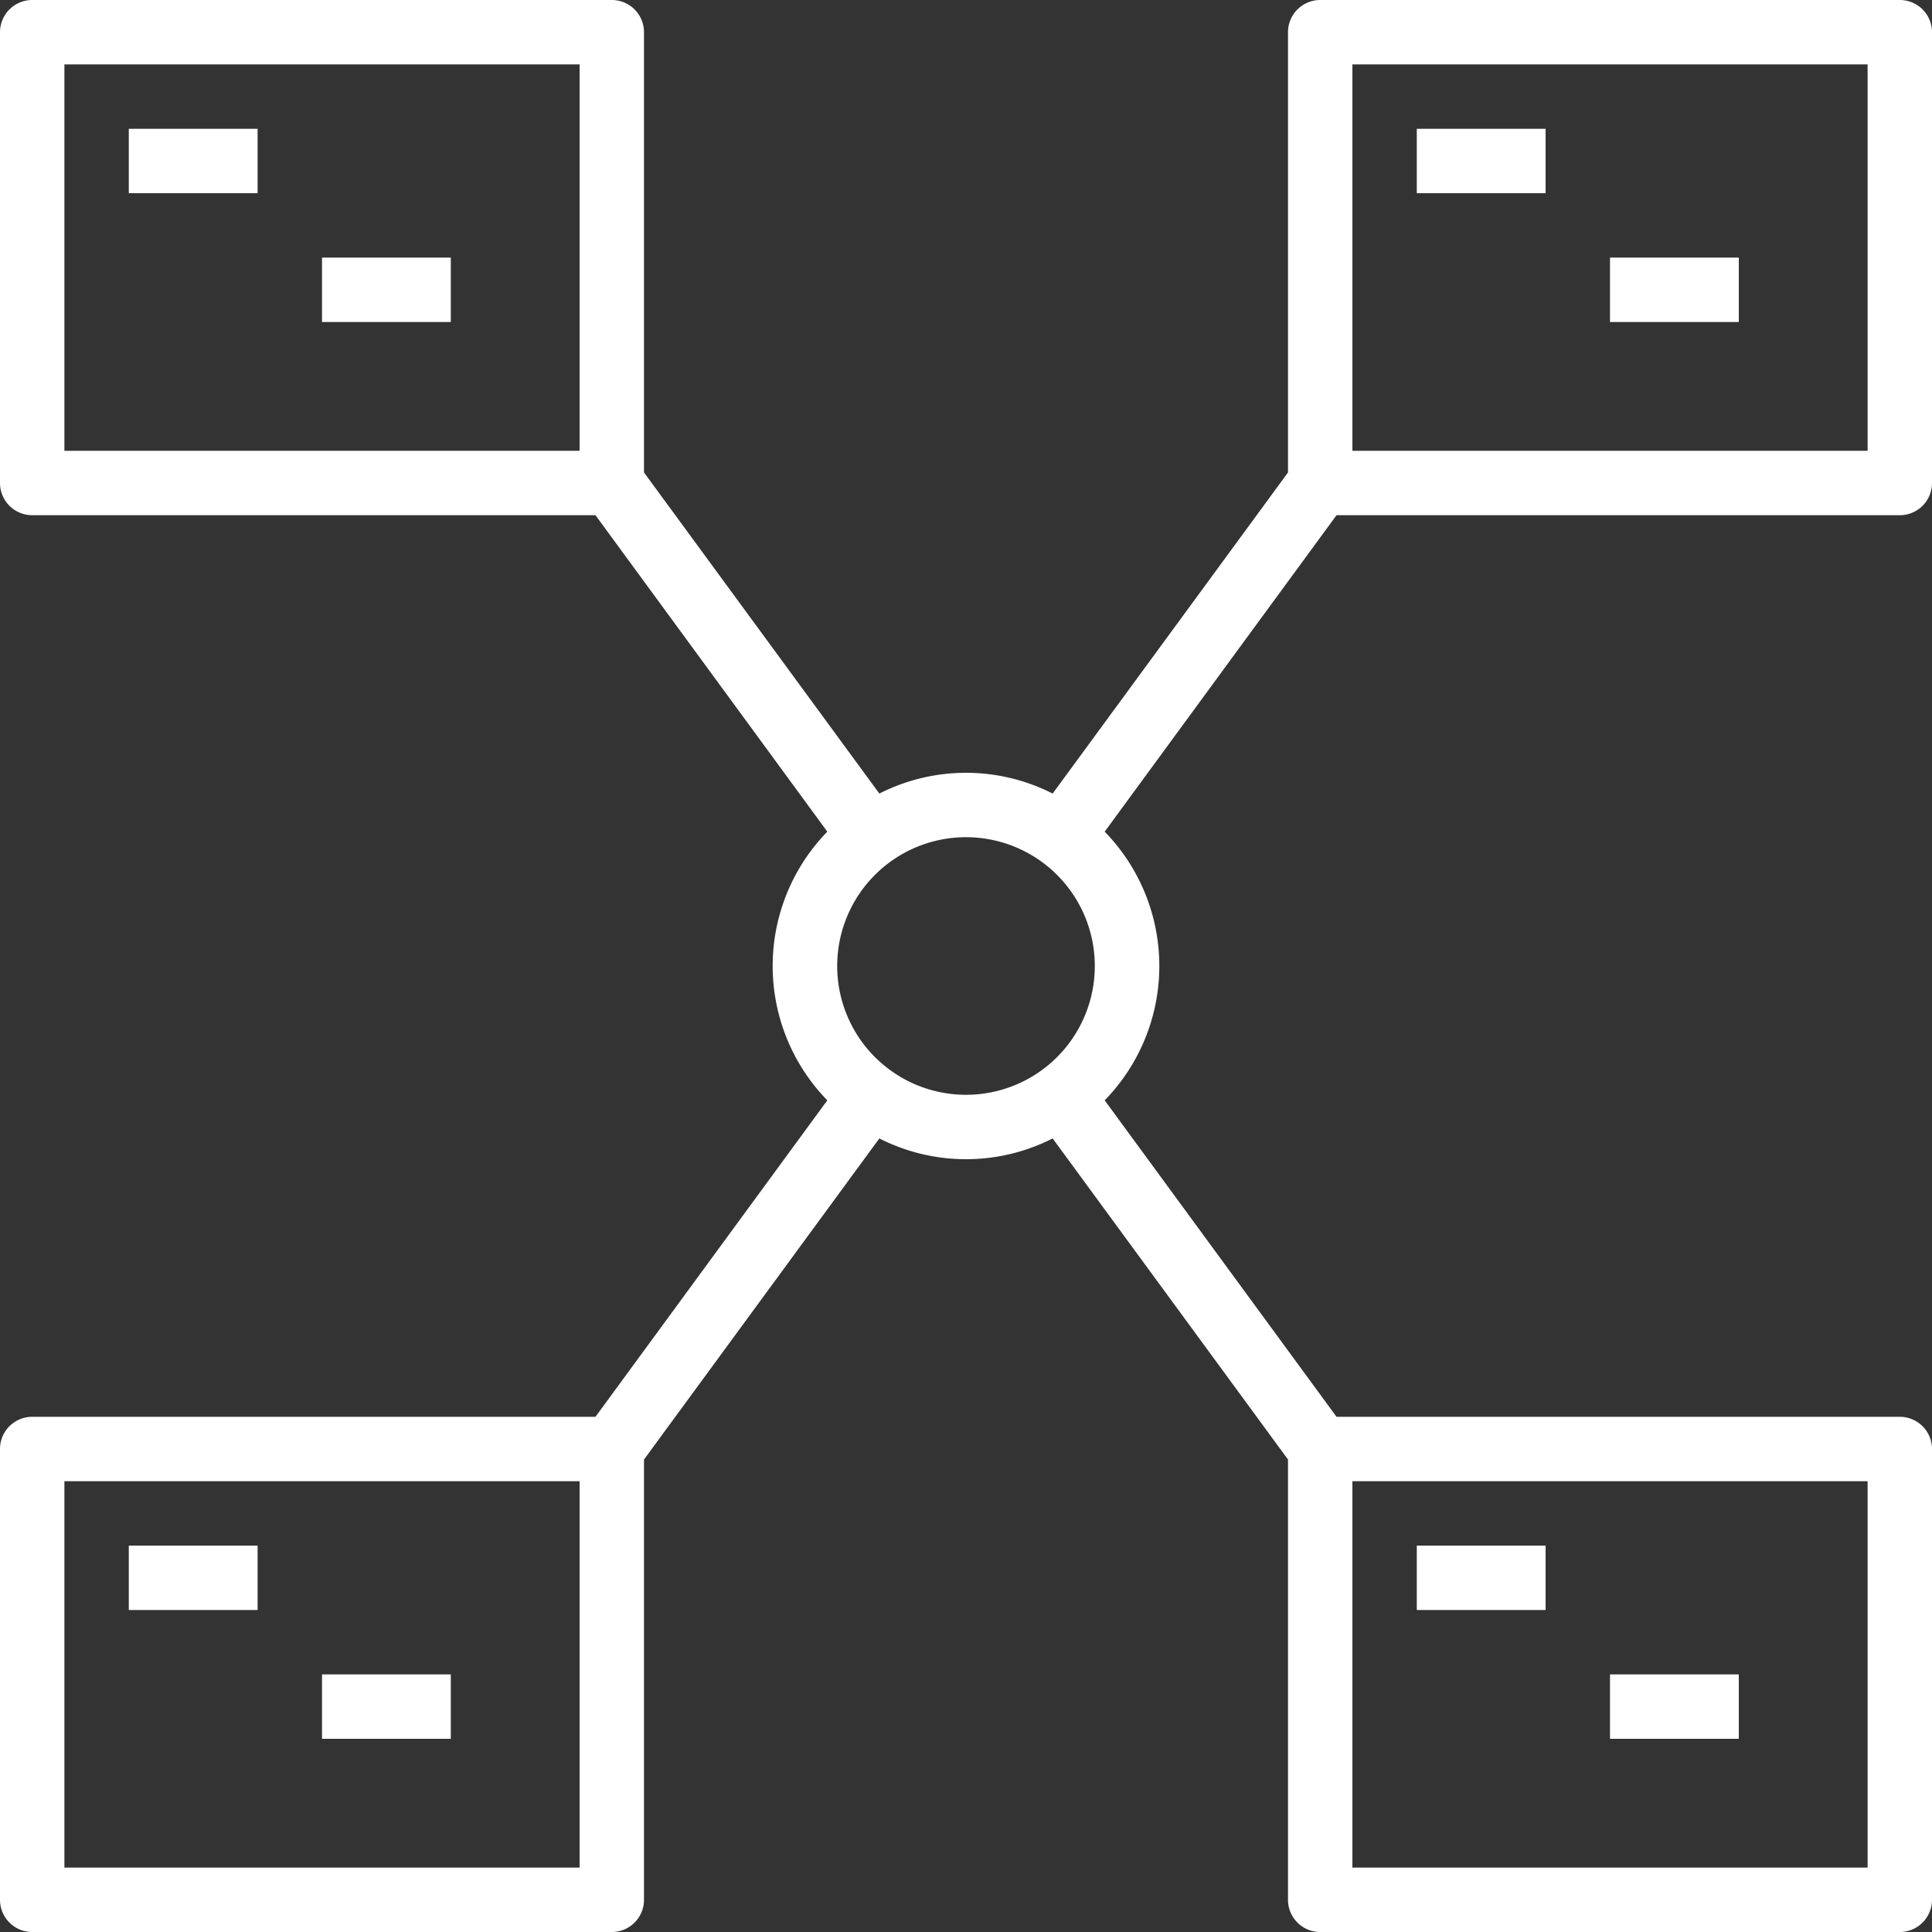 <?xml version="1.0" encoding="UTF-8" standalone="no"?><svg xmlns="http://www.w3.org/2000/svg" xmlns:xlink="http://www.w3.org/1999/xlink" data-name="Layer 1" fill="#ffffff" height="60" preserveAspectRatio="xMidYMid meet" version="1" viewBox="2.0 2.0 60.0 60.0" width="60" zoomAndPan="magnify"><rect x="2.0" y="2.0" width="60.0" height="60.0" fill="#333333" stroke="none"/><g id="change1_1"><path d="M6 6H10V8H6z"/></g><g id="change1_2"><path d="M12 10H16V12H12z"/></g><g id="change1_3"><path d="M61,2H43a1,1,0,0,0-1,1V16.673l-7.309,9.972a5.936,5.936,0,0,0-5.382,0L22,16.673V3a1,1,0,0,0-1-1H3A1,1,0,0,0,2,3V17a1,1,0,0,0,1,1H20.493l7.2,9.828a5.977,5.977,0,0,0,0,8.344L20.493,46H3a1,1,0,0,0-1,1V61a1,1,0,0,0,1,1H21a1,1,0,0,0,1-1V47.327l7.309-9.972a5.936,5.936,0,0,0,5.382,0L42,47.327V61a1,1,0,0,0,1,1H61a1,1,0,0,0,1-1V47a1,1,0,0,0-1-1H43.507l-7.2-9.828a5.977,5.977,0,0,0,0-8.344L43.507,18H61a1,1,0,0,0,1-1V3A1,1,0,0,0,61,2ZM20,16H4V4H20Zm0,44H4V48H20Zm8-28a4,4,0,1,1,4,4A4,4,0,0,1,28,32ZM44,48H60V60H44ZM60,16H44V4H60Z"/></g><g id="change1_4"><path d="M46 6H50V8H46z"/></g><g id="change1_5"><path d="M52 10H56V12H52z"/></g><g id="change1_6"><path d="M6 50H10V52H6z"/></g><g id="change1_7"><path d="M12 54H16V56H12z"/></g><g id="change1_8"><path d="M46 50H50V52H46z"/></g><g id="change1_9"><path d="M52 54H56V56H52z"/></g></svg>